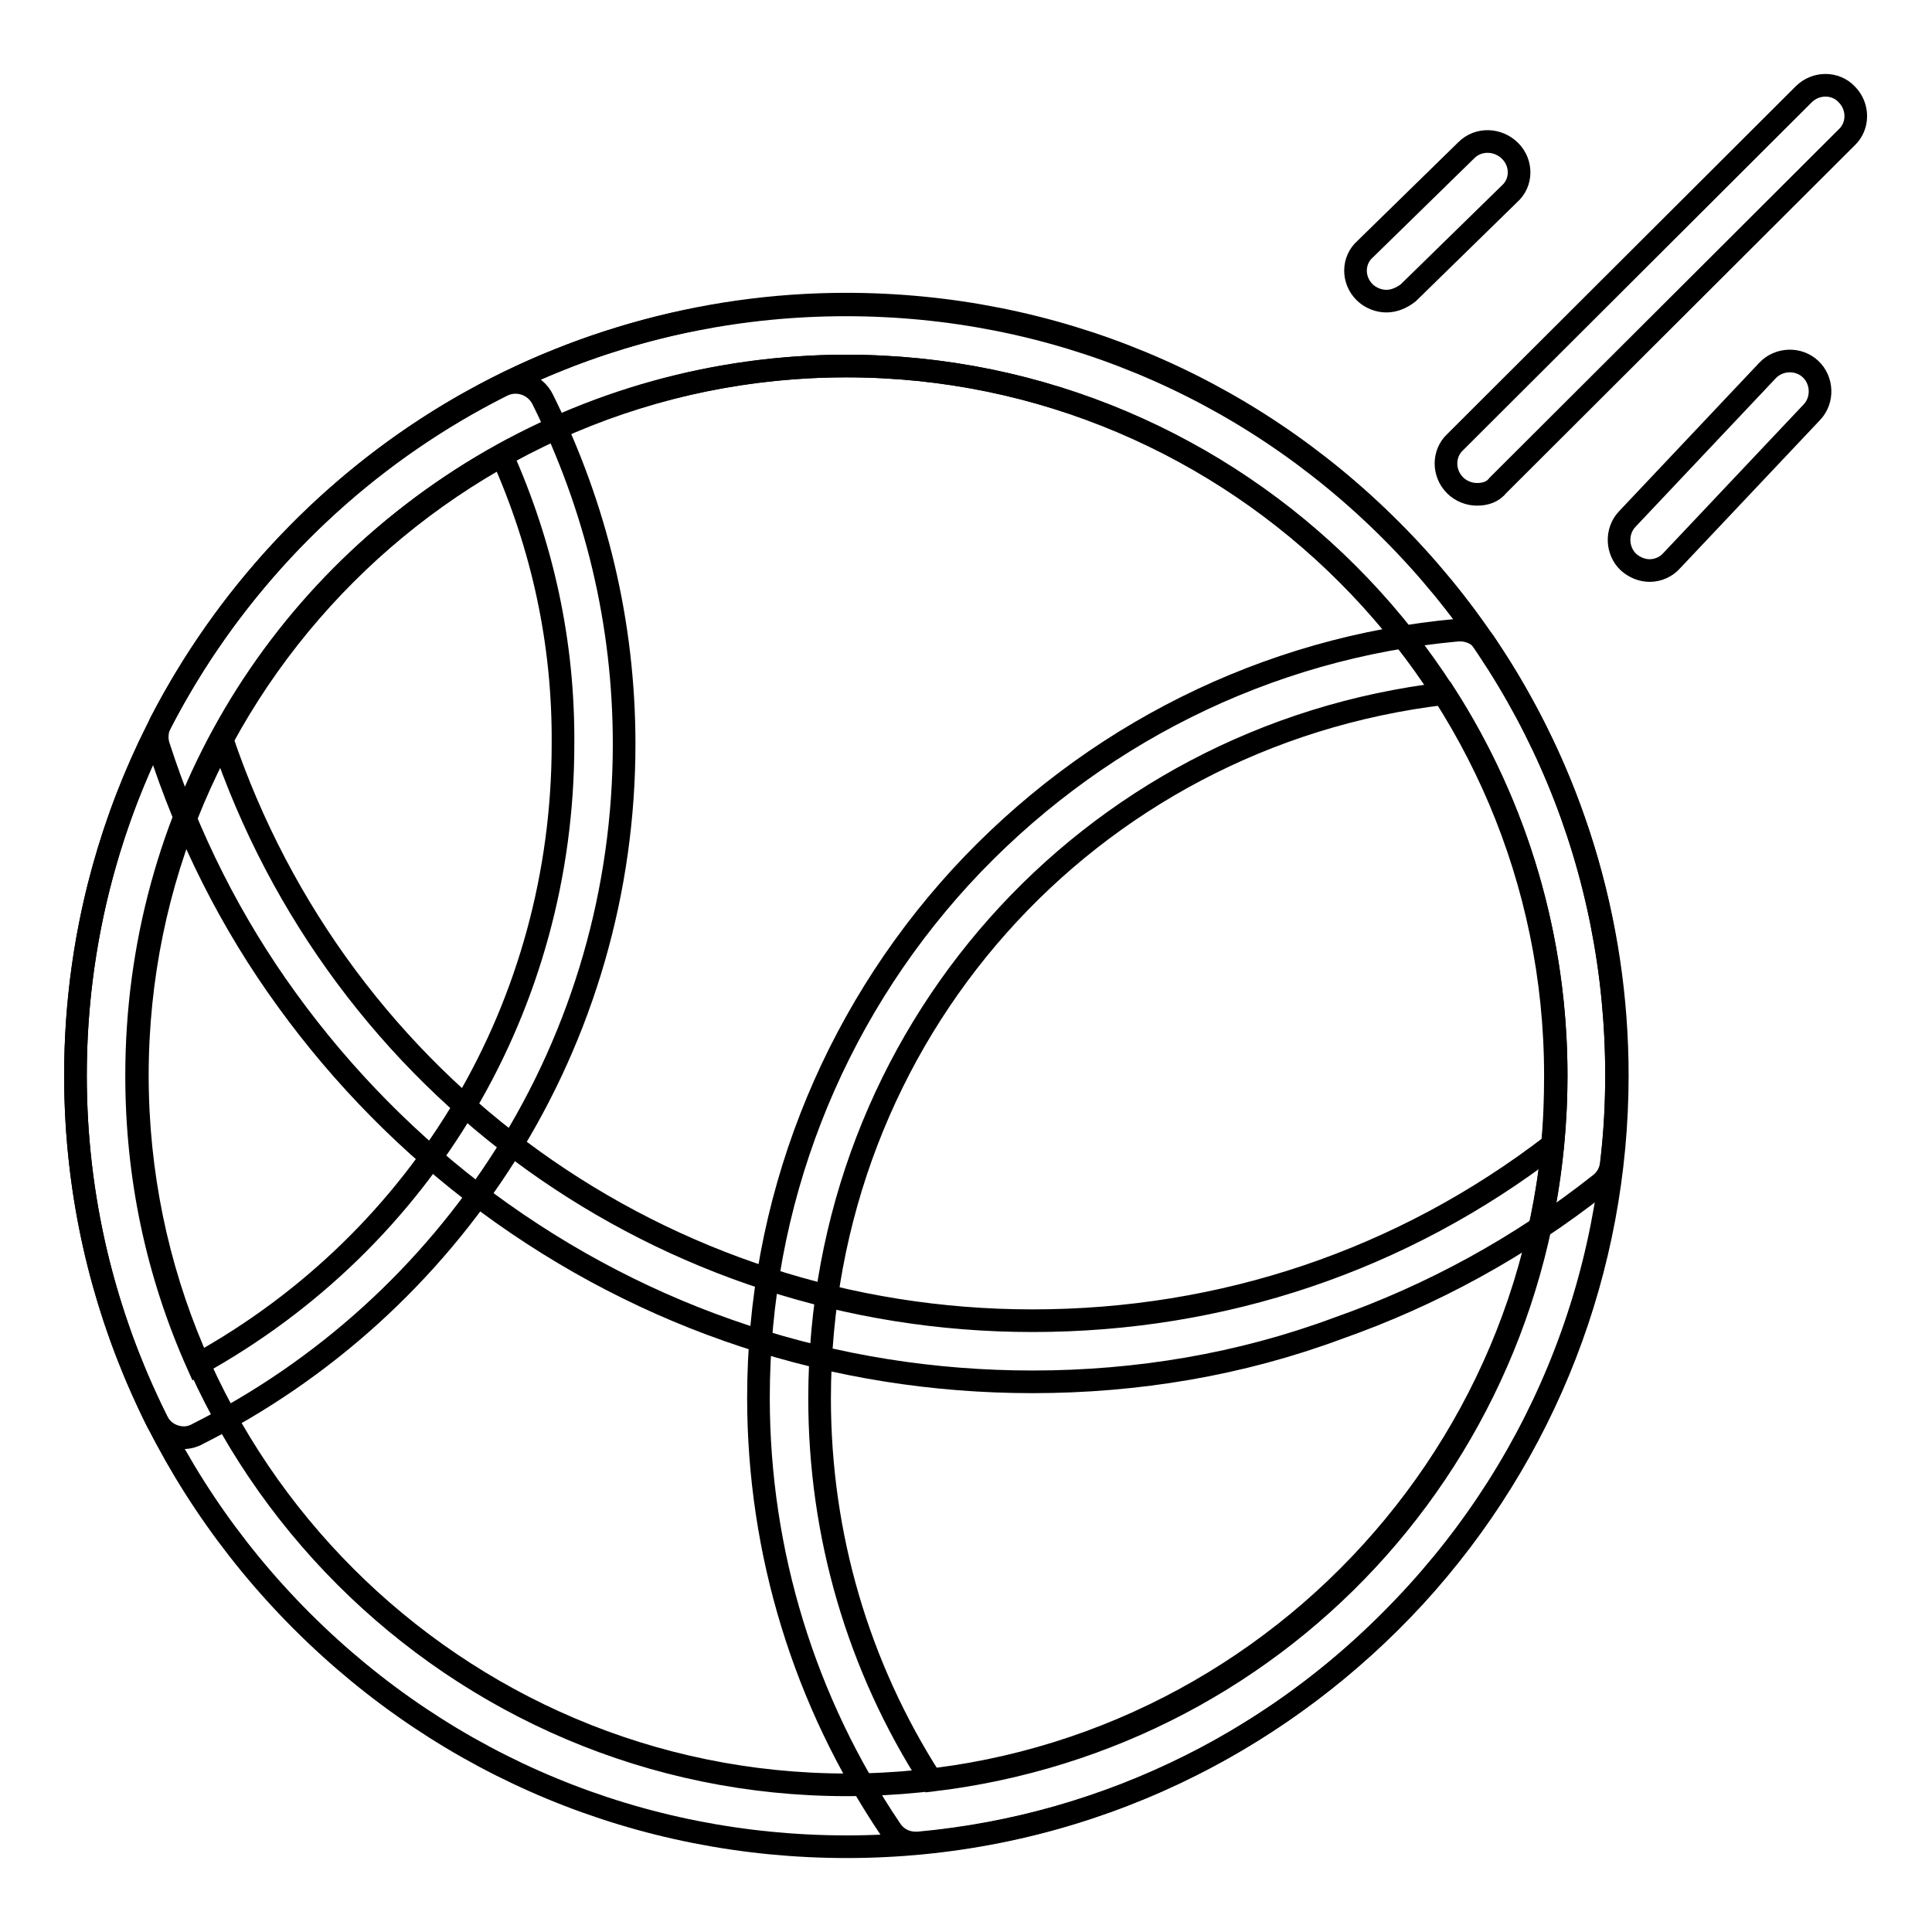 <?xml version="1.0" encoding="utf-8"?>
<!-- Svg Vector Icons : http://www.onlinewebfonts.com/icon -->
<!DOCTYPE svg PUBLIC "-//W3C//DTD SVG 1.1//EN" "http://www.w3.org/Graphics/SVG/1.1/DTD/svg11.dtd">
<svg version="1.1" xmlns="http://www.w3.org/2000/svg" xmlns:xlink="http://www.w3.org/1999/xlink" x="0px" y="0px" viewBox="0 0 256 256" enable-background="new 0 0 256 256" xml:space="preserve">
<g> <path stroke-width="3" fill-opacity="0" stroke="#000000"  d="M112.2,244.7c-27.3,0-52.9-10.6-72.2-29.9C20.7,195.5,10,169.8,10,142.5s10.7-52.9,29.9-72.2 s44.9-29.9,72.2-29.9s52.9,10.6,72.2,29.9c19.3,19.3,29.9,44.9,29.9,72.2c0,27.3-10.6,52.9-29.9,72.2 C165.1,234,139.4,244.7,112.2,244.7z M112.2,48.5c-51.8,0-94,42.2-94,94c0,51.8,42.2,94,94,94c51.8,0,94-42.2,94-94 C206.2,90.7,164,48.5,112.2,48.5z"/> <path stroke-width="3" fill-opacity="0" stroke="#000000"  d="M136.8,183.1c-26.2,0-51.2-8.2-72.3-23.8c-10.1-7.5-19-16.5-26.4-26.7c-7.5-10.3-13.2-21.7-17.1-33.8 c-0.3-1-0.2-2.1,0.3-3.1c8.5-16.4,21.2-30.2,36.9-40c16.1-10,34.8-15.4,53.9-15.4c27.3,0,52.9,10.6,72.2,29.9 c19.3,19.3,29.9,44.9,29.9,72.2c0,3.9-0.2,7.8-0.7,11.8c-0.1,1.1-0.7,2.1-1.5,2.7c-10.5,8.3-22.2,14.7-34.7,19.1 C164.4,180.8,150.7,183.1,136.8,183.1L136.8,183.1z M29.4,97.9C45,144.1,88,175,136.8,175c25.2,0,49-8,68.9-23.3 c0.3-3.1,0.4-6.2,0.4-9.2c0-51.8-42.2-94-94-94C77.4,48.5,45.8,67.4,29.4,97.9L29.4,97.9z"/> <path stroke-width="3" fill-opacity="0" stroke="#000000"  d="M121.3,244.2c-1.4,0-2.6-0.7-3.3-1.8c-11.4-16.9-17.5-36.7-17.5-57.2c0-25.6,9.5-50.1,26.8-69 c17.2-18.7,40.5-30.4,65.8-32.7c1.5-0.1,2.9,0.5,3.7,1.8c11.4,16.9,17.5,36.7,17.5,57.2c0,25.6-9.5,50.1-26.8,69 c-17.2,18.7-40.5,30.4-65.8,32.7C121.6,244.2,121.5,244.2,121.3,244.2z M191.4,91.9c-47.4,5.6-82.8,45.3-82.8,93.4 c0,18.1,5.1,35.5,14.8,50.6c47.4-5.6,82.8-45.3,82.8-93.4C206.2,124.5,201.1,107,191.4,91.9L191.4,91.9z M24.4,190.5 c-1.5,0-2.9-0.8-3.6-2.2C13.7,174,10,158.6,10,142.5c0-19.3,5.4-38.1,15.7-54.4c10-15.8,24.1-28.6,40.8-37c2-1,4.4-0.2,5.4,1.8 c7.1,14.3,10.8,29.7,10.8,45.7c0,19.3-5.4,38.1-15.7,54.4c-10,15.8-24.1,28.6-40.8,37C25.7,190.3,25,190.5,24.4,190.5z M66.5,60.3 c-30,16.6-48.4,47.7-48.4,82.2c0,13.4,2.7,26.2,8.1,38.3c30-16.6,48.4-47.7,48.4-82.2C74.7,85.2,71.9,72.4,66.5,60.3L66.5,60.3z  M183.7,39.9c-1,0-2.1-0.4-2.9-1.2c-1.6-1.6-1.6-4.2,0.1-5.7l13.4-13.1c1.6-1.6,4.2-1.5,5.8,0.1c1.6,1.6,1.6,4.2-0.1,5.7 l-13.4,13.1C185.7,39.5,184.7,39.9,183.7,39.9z M195.7,65.5c-1,0-2.1-0.4-2.9-1.2c-1.6-1.6-1.6-4.2,0-5.7l46.2-46.1 c1.6-1.6,4.2-1.6,5.7,0c1.6,1.6,1.6,4.2,0,5.7l-46.2,46.1C197.8,65.2,196.8,65.5,195.7,65.5z M218.6,75.6c-1,0-2-0.4-2.8-1.1 c-1.6-1.5-1.7-4.1-0.2-5.7l18.6-19.7c1.5-1.6,4.1-1.7,5.7-0.2c1.6,1.5,1.7,4.1,0.2,5.7l-18.6,19.7 C220.8,75.1,219.7,75.6,218.6,75.6z"/></g>
</svg>